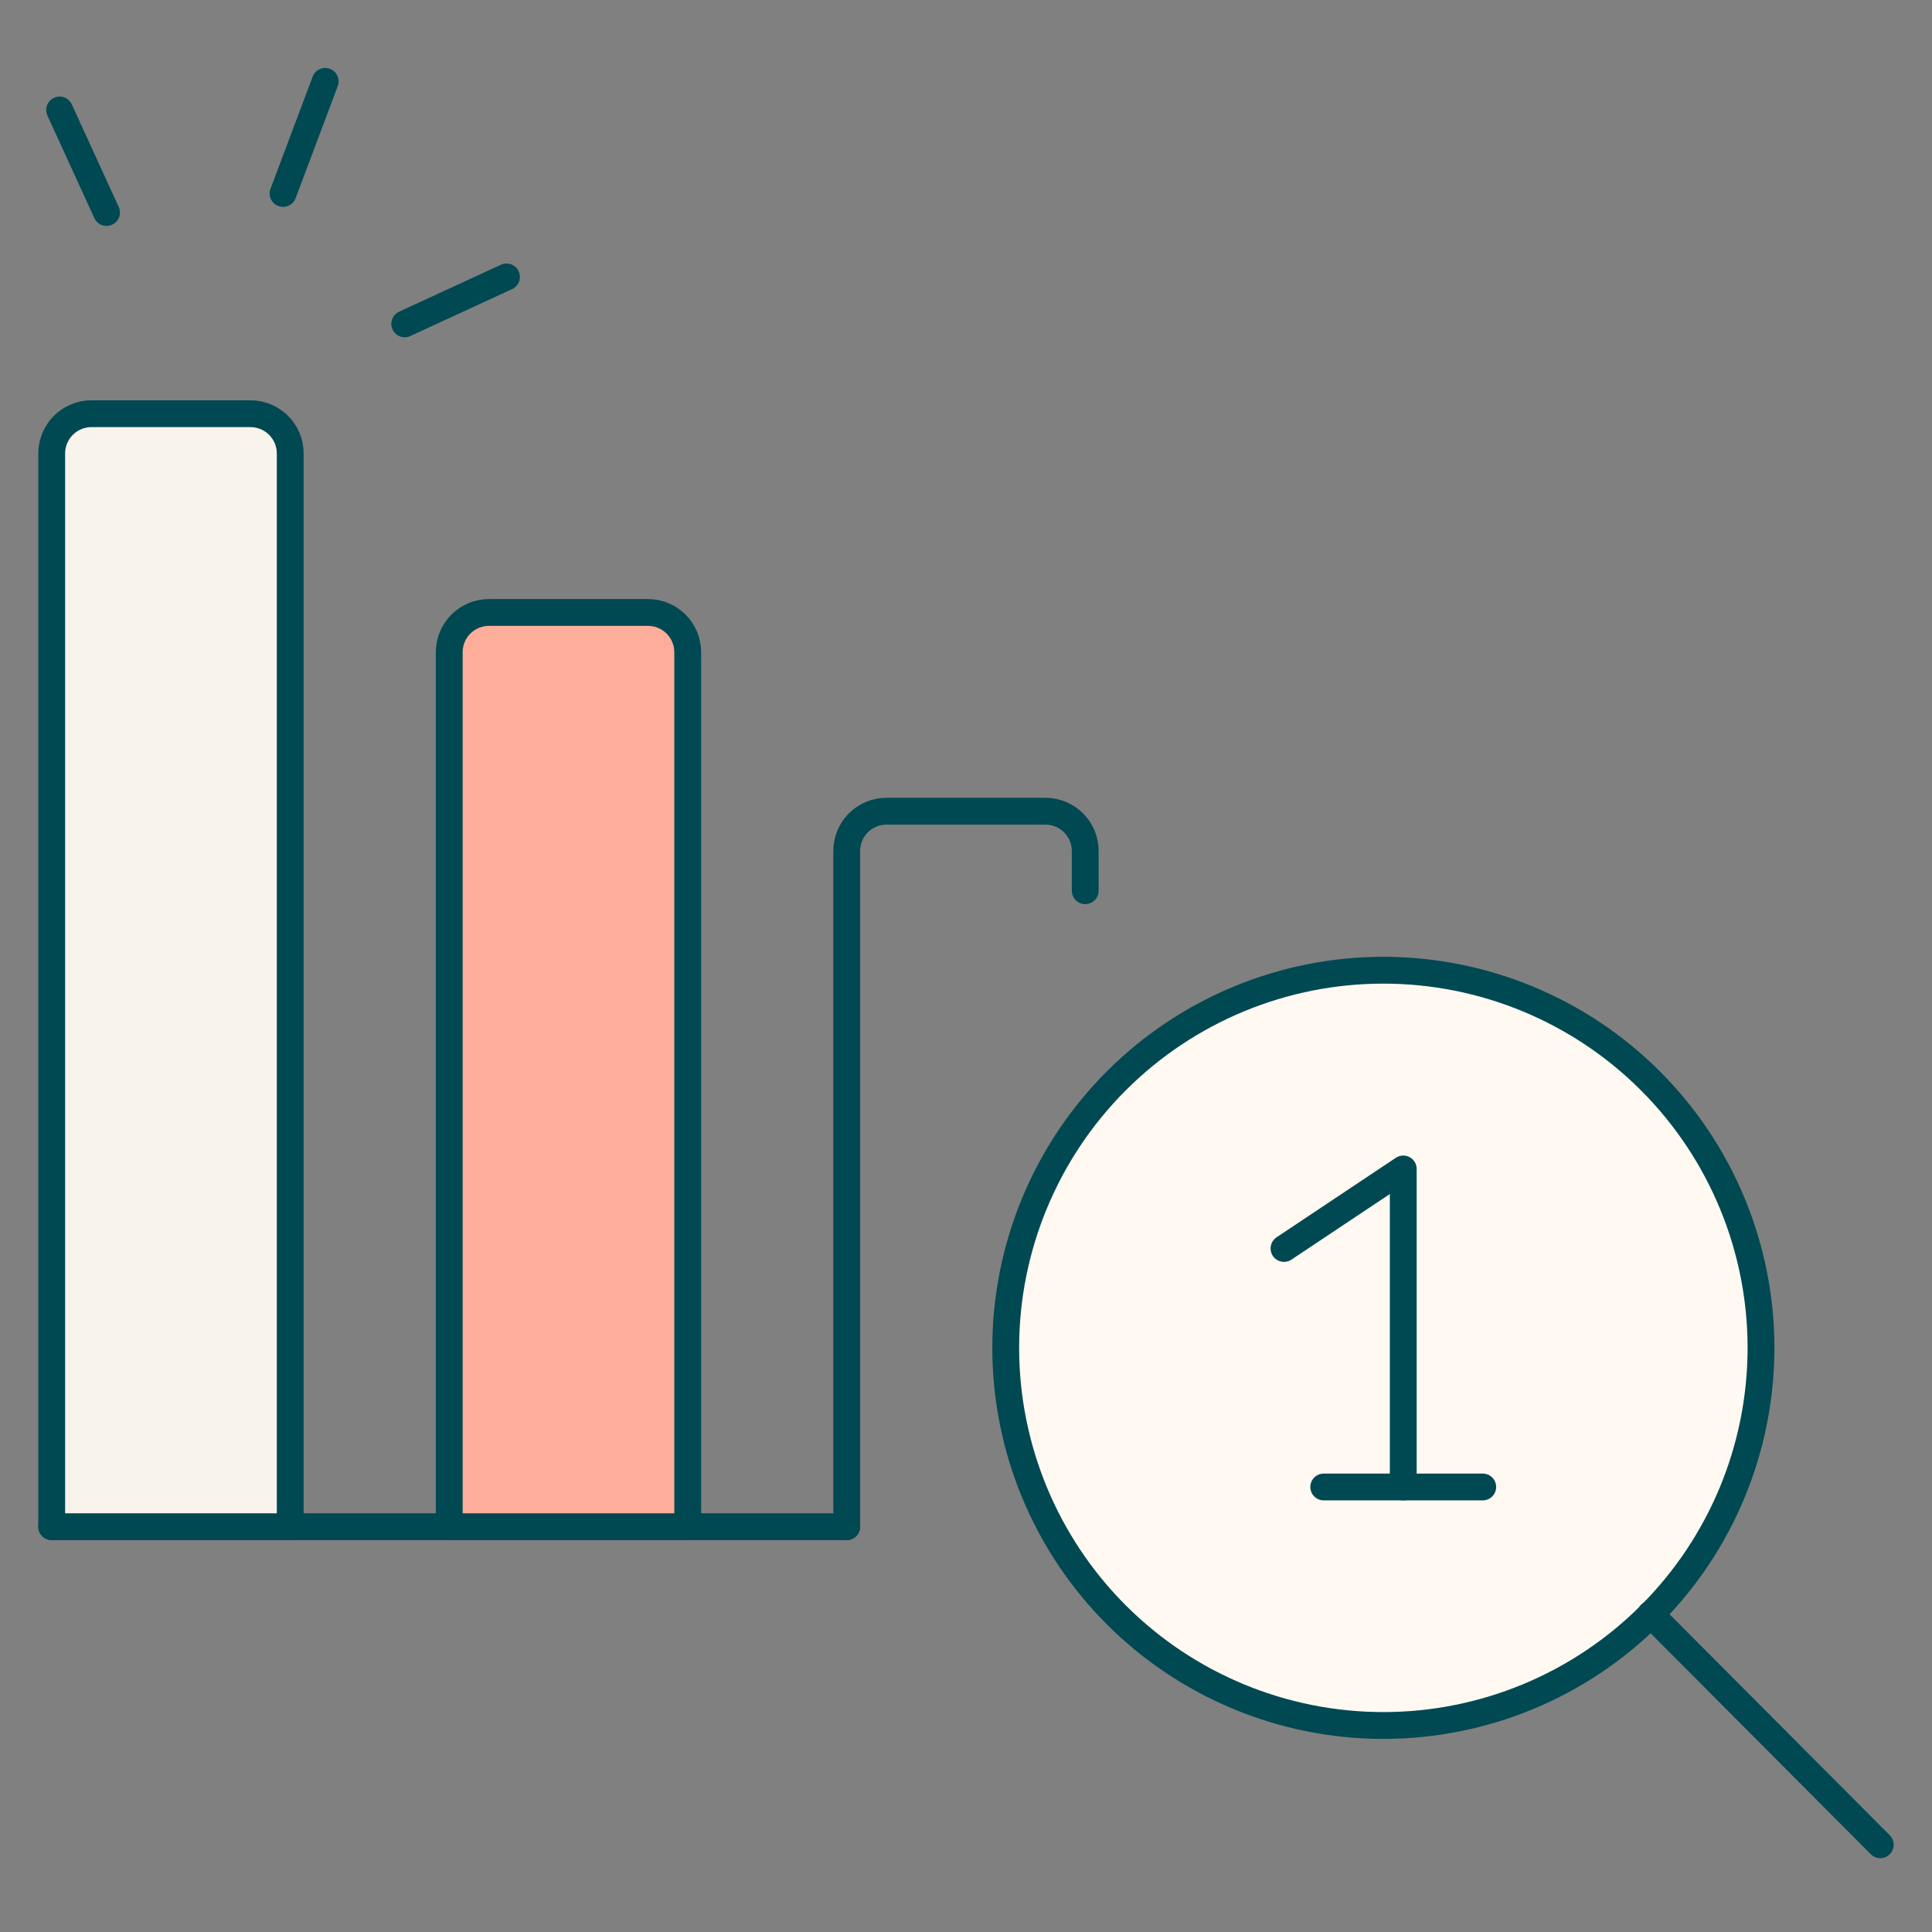 <svg width="121" height="121" viewBox="0 0 121 121" fill="none" xmlns="http://www.w3.org/2000/svg">
<rect x="0" y="0" width="121" height="121" fill="#808080" stroke="none"/>
<path d="M3.238 95.618H53.03" stroke="#004952" stroke-width="1.68" stroke-linecap="round" stroke-linejoin="round"/>
<path d="M18.176 95.618H3.238V28.399C3.238 27.739 3.501 27.106 3.967 26.639C4.434 26.172 5.068 25.91 5.728 25.91H15.686C16.346 25.91 16.98 26.172 17.447 26.639C17.913 27.106 18.176 27.739 18.176 28.399V95.618Z" fill="#F8F3EB" stroke="#004952" stroke-width="1.68" stroke-linecap="round" stroke-linejoin="round"/>
<path d="M3.734 6.888L6.672 13.311" stroke="#004952" stroke-width="1.68" stroke-linecap="round" stroke-linejoin="round"/>
<path d="M20.367 5.095L17.729 12.116" stroke="#004952" stroke-width="1.68" stroke-linecap="round" stroke-linejoin="round"/>
<path d="M31.721 17.344L25.348 20.282" stroke="#004952" stroke-width="1.68" stroke-linecap="round" stroke-linejoin="round"/>
<path d="M62.988 84.415C62.988 90.688 65.48 96.703 69.915 101.139C74.351 105.574 80.367 108.066 86.639 108.066C92.912 108.066 98.928 105.574 103.363 101.139C107.799 96.703 110.29 90.688 110.29 84.415C110.29 78.142 107.799 72.126 103.363 67.691C98.928 63.256 92.912 60.764 86.639 60.764C80.367 60.764 74.351 63.256 69.915 67.691C65.48 72.126 62.988 78.142 62.988 84.415Z" fill="#FFF9F2" stroke="#004952" stroke-width="1.68" stroke-linecap="round" stroke-linejoin="round"/>
<path d="M80.416 78.191L87.885 73.212V93.128" stroke="#004952" stroke-width="1.68" stroke-linecap="round" stroke-linejoin="round"/>
<path d="M117.761 115.535L103.371 101.095" stroke="#004952" stroke-width="1.68" stroke-linecap="round" stroke-linejoin="round"/>
<path d="M82.904 93.128H92.863" stroke="#004952" stroke-width="1.68" stroke-linecap="round" stroke-linejoin="round"/>
<path d="M43.072 95.618H28.135V40.847C28.135 40.187 28.397 39.554 28.864 39.087C29.331 38.62 29.964 38.358 30.624 38.358H40.583C41.243 38.358 41.876 38.62 42.343 39.087C42.81 39.554 43.072 40.187 43.072 40.847V95.618Z" fill="#FEAD9A" stroke="#004952" stroke-width="1.68" stroke-linecap="round" stroke-linejoin="round"/>
<path d="M53.029 95.618V53.295C53.029 52.635 53.292 52.002 53.758 51.535C54.225 51.068 54.859 50.806 55.519 50.806H65.477C66.138 50.806 66.771 51.068 67.238 51.535C67.704 52.002 67.967 52.635 67.967 53.295V55.785" stroke="#004952" stroke-width="1.68" stroke-linecap="round" stroke-linejoin="round"/>
</svg>
